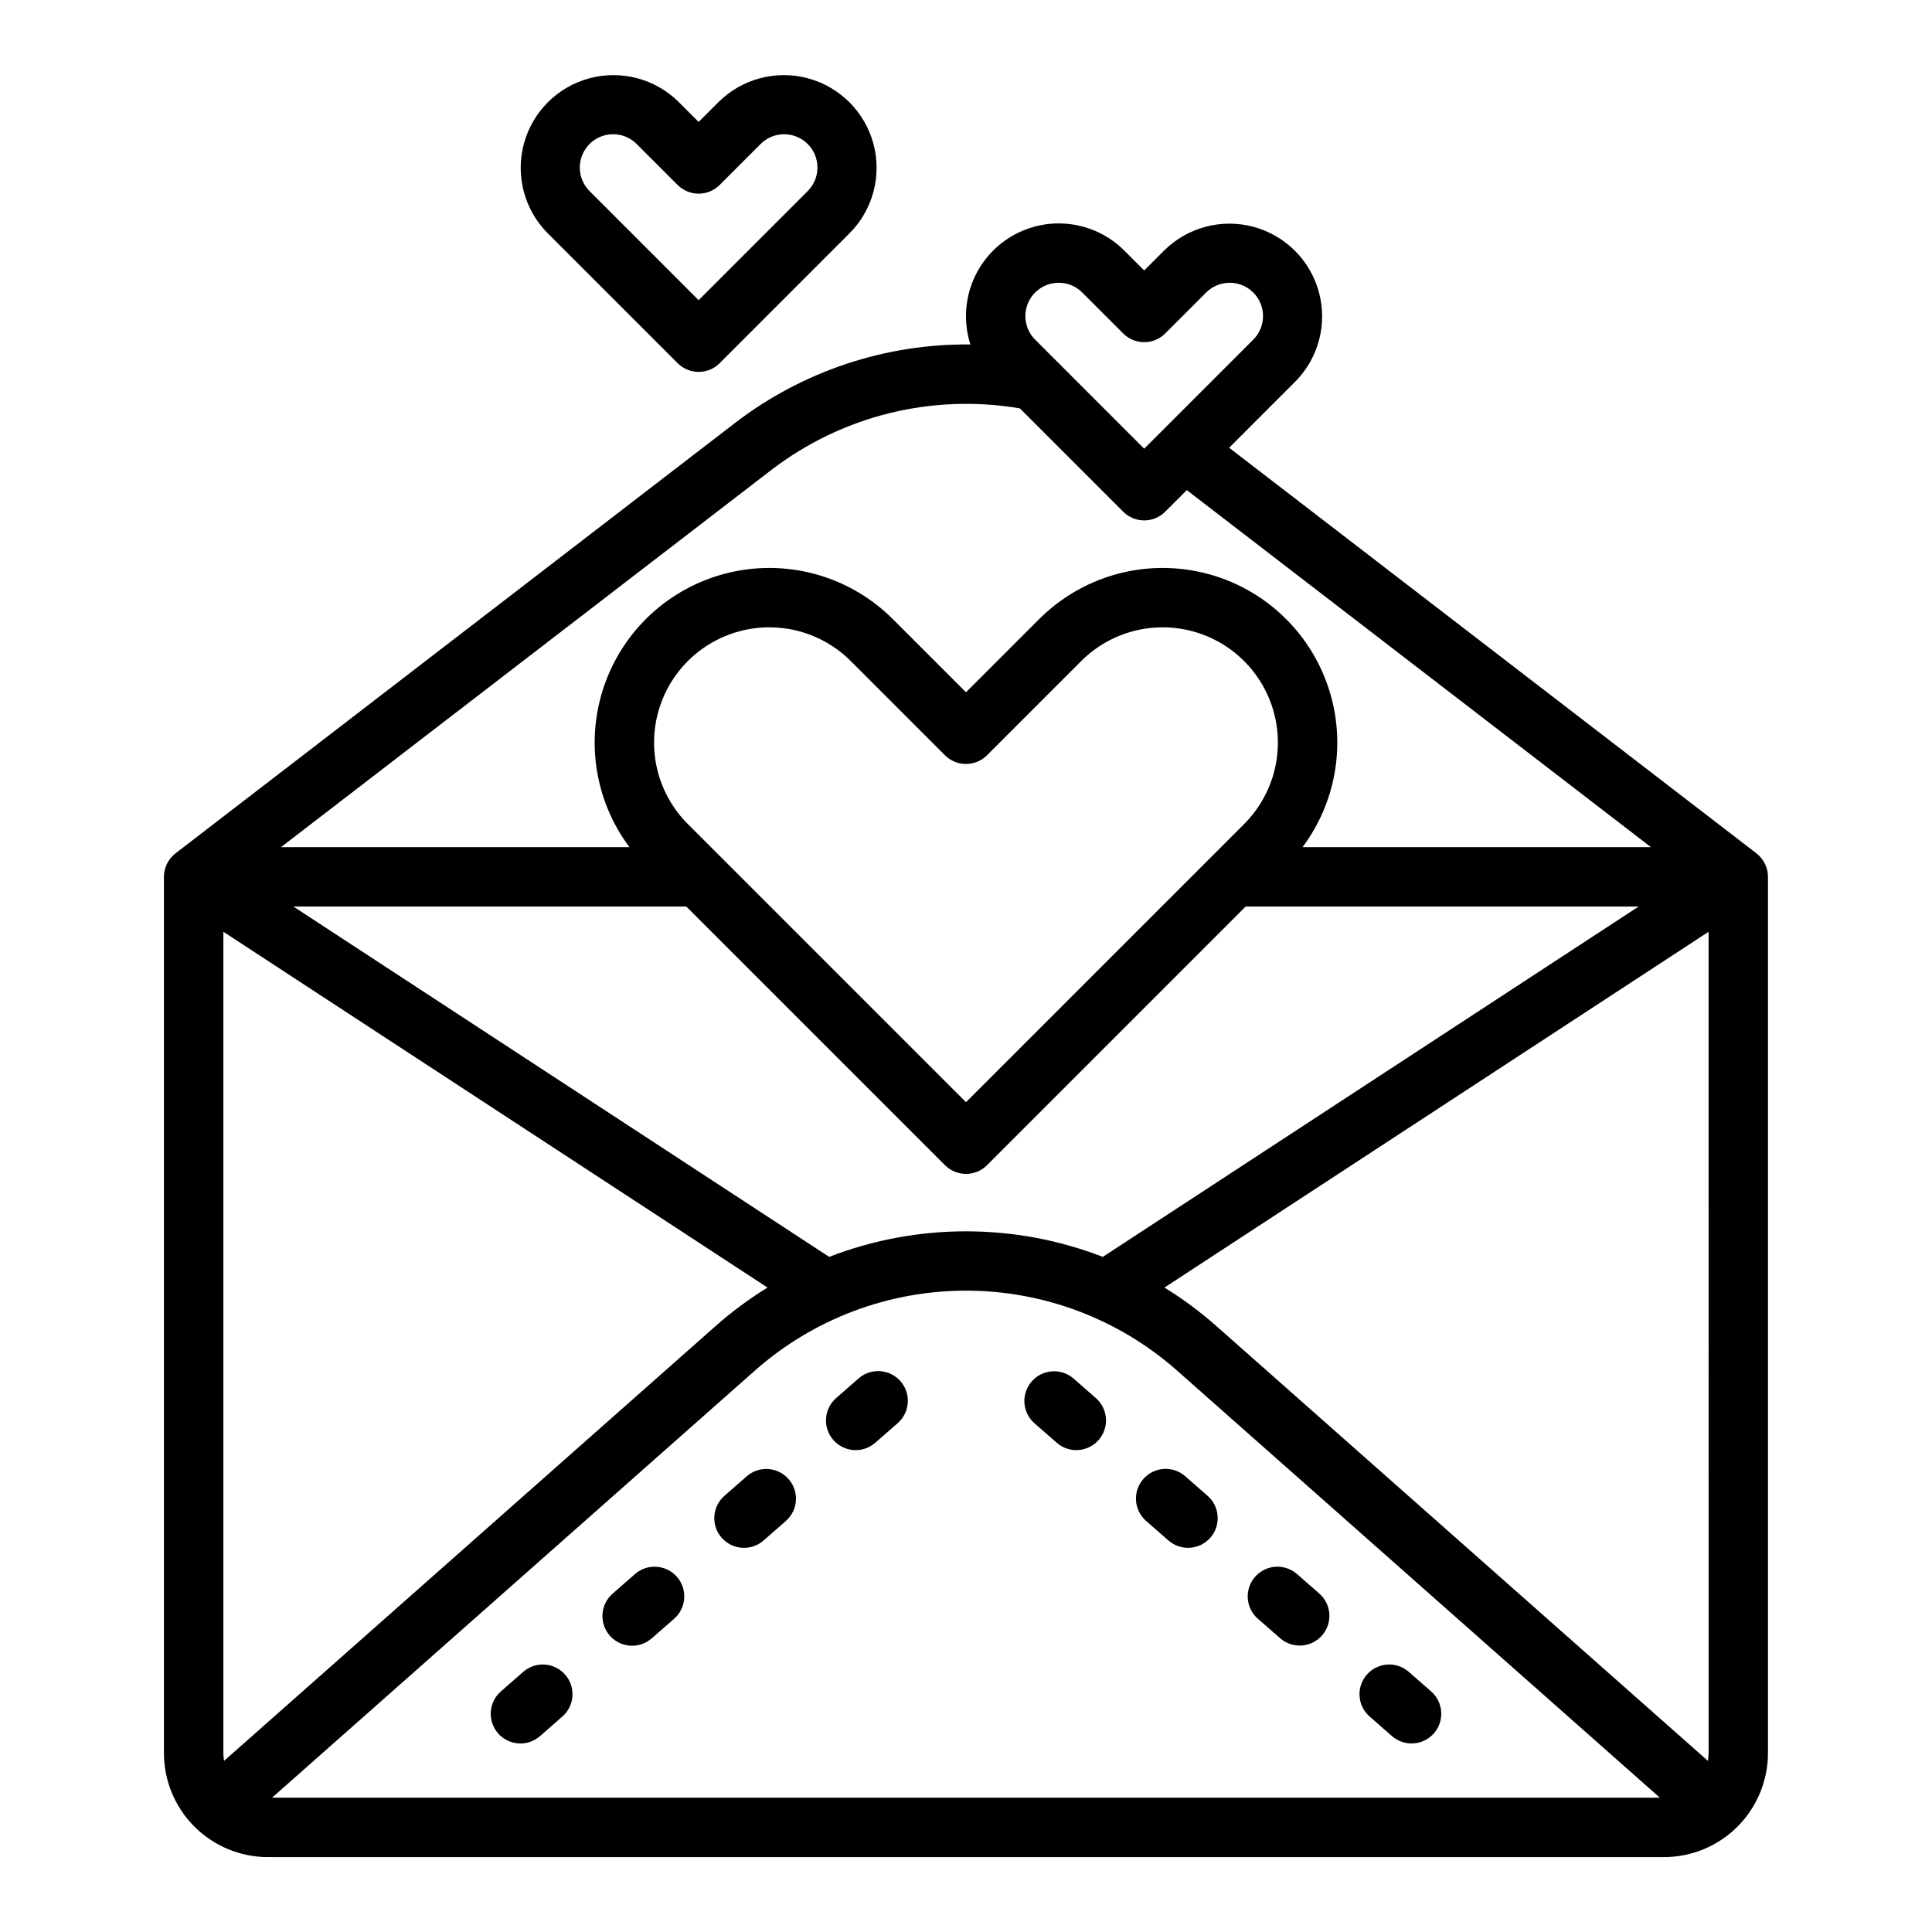 <?xml version="1.0" encoding="UTF-8"?>
<!-- Uploaded to: SVG Repo, www.svgrepo.com, Generator: SVG Repo Mixer Tools -->
<svg fill="#000000" width="800px" height="800px" version="1.1" viewBox="144 144 512 512" xmlns="http://www.w3.org/2000/svg">
 <g>
  <path d="m609.52 370.19c-0.02-0.016-0.035-0.035-0.055-0.051l-139.73-107.48 17.52-17.52v0.004c6.164-6.219 8.555-15.242 6.277-23.695-2.277-8.453-8.883-15.055-17.332-17.332-8.453-2.277-17.477 0.113-23.695 6.277l-5.281 5.289-5.285-5.285v-0.004c-5.238-5.231-12.555-7.82-19.918-7.055-7.359 0.77-13.984 4.812-18.031 11.012-4.047 6.199-5.082 13.891-2.824 20.938-22.531-0.242-44.492 7.078-62.367 20.793l-148.28 114.06c-0.02 0.016-0.035 0.035-0.055 0.051v-0.004c-1.906 1.488-3.019 3.773-3.019 6.191v232.22c0.008 7.305 2.914 14.309 8.078 19.477 5.168 5.164 12.172 8.07 19.477 8.078h369.98c7.305-0.008 14.309-2.914 19.473-8.078 5.164-5.168 8.07-12.172 8.078-19.477v-232.22c0-2.418-1.113-4.703-3.019-6.191zm-12.723 238.41c-0.004 0.684-0.066 1.367-0.191 2.039l-130.3-115.26c-4.269-3.773-8.859-7.172-13.711-10.164l144.2-94.285zm-393.6 0v-217.67l144.2 94.285c-4.852 2.992-9.438 6.391-13.711 10.164l-130.3 115.26c-0.121-0.672-0.184-1.355-0.188-2.039zm270.51-246.22-73.711 73.711-73.711-73.711h-0.004c-7.715-7.715-10.727-18.961-7.902-29.496 2.824-10.539 11.055-18.77 21.594-21.594 10.535-2.824 21.777 0.191 29.492 7.902l24.965 24.965c1.477 1.477 3.477 2.305 5.566 2.305 2.086 0 4.09-0.828 5.566-2.305l24.961-24.961v-0.004c7.715-7.711 18.957-10.727 29.496-7.902 10.535 2.824 18.766 11.055 21.59 21.594 2.824 10.535-0.188 21.781-7.902 29.496zm-147.82 21.867 68.543 68.543c1.477 1.477 3.477 2.305 5.566 2.305 2.086 0 4.09-0.828 5.566-2.305l68.539-68.543h104.14l-141.98 92.836c-23.332-9.027-49.195-9.027-72.527 0l-141.98-92.836zm18.23 122.92h-0.004c15.43-13.617 35.301-21.133 55.883-21.133 20.578 0 40.449 7.516 55.879 21.133l128.01 113.24h-367.79zm80.449-288.23c2.34-0.004 4.59 0.926 6.242 2.586l10.855 10.855-0.004-0.004c1.477 1.477 3.481 2.309 5.566 2.309 2.09 0 4.09-0.832 5.566-2.309l10.855-10.855v0.004c3.445-3.445 9.035-3.445 12.48 0 3.449 3.449 3.449 9.035 0 12.484l-28.902 28.902-28.902-28.902c-2.523-2.523-3.281-6.32-1.914-9.621 1.367-3.297 4.586-5.449 8.156-5.449zm-76.168 49.621c18.73-14.371 42.602-20.293 65.879-16.332l27.383 27.383c1.477 1.477 3.481 2.305 5.566 2.305 2.09 0 4.09-0.828 5.566-2.305l5.723-5.723 123.01 94.621h-92.344c9.43-12.613 11.797-29.152 6.289-43.902-5.508-14.754-18.137-25.691-33.523-29.035s-31.418 1.363-42.555 12.496l-19.395 19.395-19.395-19.395h-0.004c-11.133-11.133-27.164-15.84-42.551-12.496s-28.02 14.281-33.527 29.035c-5.508 14.75-3.141 31.289 6.289 43.902h-92.344z"/>
  <path d="m323.58 240.25c1.477 1.477 3.481 2.305 5.566 2.305 2.09 0 4.094-0.828 5.57-2.305l34.469-34.469v-0.004c6.16-6.215 8.551-15.238 6.273-23.691-2.277-8.453-8.879-15.055-17.332-17.332-8.453-2.277-17.477 0.113-23.691 6.277l-5.289 5.285-5.285-5.285c-6.215-6.164-15.242-8.555-23.691-6.277-8.453 2.277-15.055 8.879-17.332 17.332s0.113 17.477 6.273 23.691zm-17.094-60.672c2.344-0.008 4.59 0.926 6.242 2.586l10.855 10.855-0.004-0.004c1.477 1.477 3.481 2.309 5.566 2.309 2.09 0 4.094-0.832 5.57-2.309l10.855-10.855-0.004 0.004c3.449-3.449 9.035-3.449 12.484 0 3.445 3.445 3.445 9.035-0.004 12.484l-28.902 28.902-28.898-28.902c-2.527-2.527-3.281-6.324-1.918-9.621 1.367-3.301 4.586-5.449 8.156-5.449z"/>
  <path d="m371.53 509.3-5.926 5.184c-1.578 1.371-2.551 3.316-2.691 5.406-0.145 2.086 0.551 4.148 1.926 5.723 1.379 1.574 3.328 2.535 5.418 2.672 2.09 0.137 4.144-0.566 5.715-1.953l5.926-5.184c3.273-2.863 3.606-7.836 0.742-11.105-2.863-3.273-7.836-3.606-11.109-0.742z"/>
  <path d="m341.91 535.22-5.926 5.184c-3.273 2.863-3.606 7.836-0.742 11.109 2.863 3.269 7.836 3.602 11.109 0.738l5.922-5.184c3.254-2.867 3.574-7.824 0.719-11.086-2.852-3.262-7.809-3.606-11.082-0.762z"/>
  <path d="m312.28 561.14-5.922 5.184c-1.582 1.371-2.551 3.316-2.695 5.402-0.145 2.09 0.551 4.148 1.93 5.723 1.379 1.578 3.328 2.539 5.414 2.676 2.09 0.133 4.148-0.57 5.715-1.953l5.926-5.184c3.273-2.863 3.606-7.836 0.742-11.109-2.863-3.269-7.836-3.602-11.109-0.738z"/>
  <path d="m282.66 587.06-5.926 5.184h0.004c-3.273 2.863-3.606 7.836-0.742 11.109 2.863 3.269 7.84 3.602 11.109 0.738l5.922-5.184h0.004c3.269-2.863 3.602-7.836 0.738-11.109-2.863-3.269-7.836-3.602-11.109-0.738z"/>
  <path d="m434.39 514.48-5.926-5.184c-3.277-2.809-8.207-2.457-11.047 0.793-2.844 3.25-2.539 8.184 0.684 11.055l5.926 5.184c1.57 1.387 3.625 2.09 5.715 1.953 2.09-0.137 4.035-1.098 5.414-2.672s2.074-3.637 1.93-5.723c-0.145-2.09-1.113-4.035-2.695-5.406z"/>
  <path d="m464.02 540.4-5.926-5.184h0.004c-3.273-2.863-8.246-2.531-11.109 0.738-2.863 3.273-2.535 8.246 0.738 11.109l5.922 5.184c3.273 2.863 8.246 2.531 11.109-0.738 2.863-3.273 2.531-8.246-0.738-11.109z"/>
  <path d="m493.64 566.32-5.922-5.184h-0.004c-3.273-2.863-8.246-2.531-11.109 0.742-2.863 3.269-2.531 8.246 0.742 11.105l5.926 5.184c3.273 2.844 8.23 2.504 11.082-0.762 2.856-3.262 2.535-8.219-0.715-11.086z"/>
  <path d="m523.26 592.24-5.926-5.184h0.004c-3.273-2.863-8.246-2.531-11.109 0.738-2.863 3.273-2.531 8.246 0.738 11.109l5.922 5.184h0.004c3.269 2.863 8.246 2.531 11.109-0.738 2.863-3.273 2.531-8.246-0.742-11.109z"/>
 </g>
</svg>